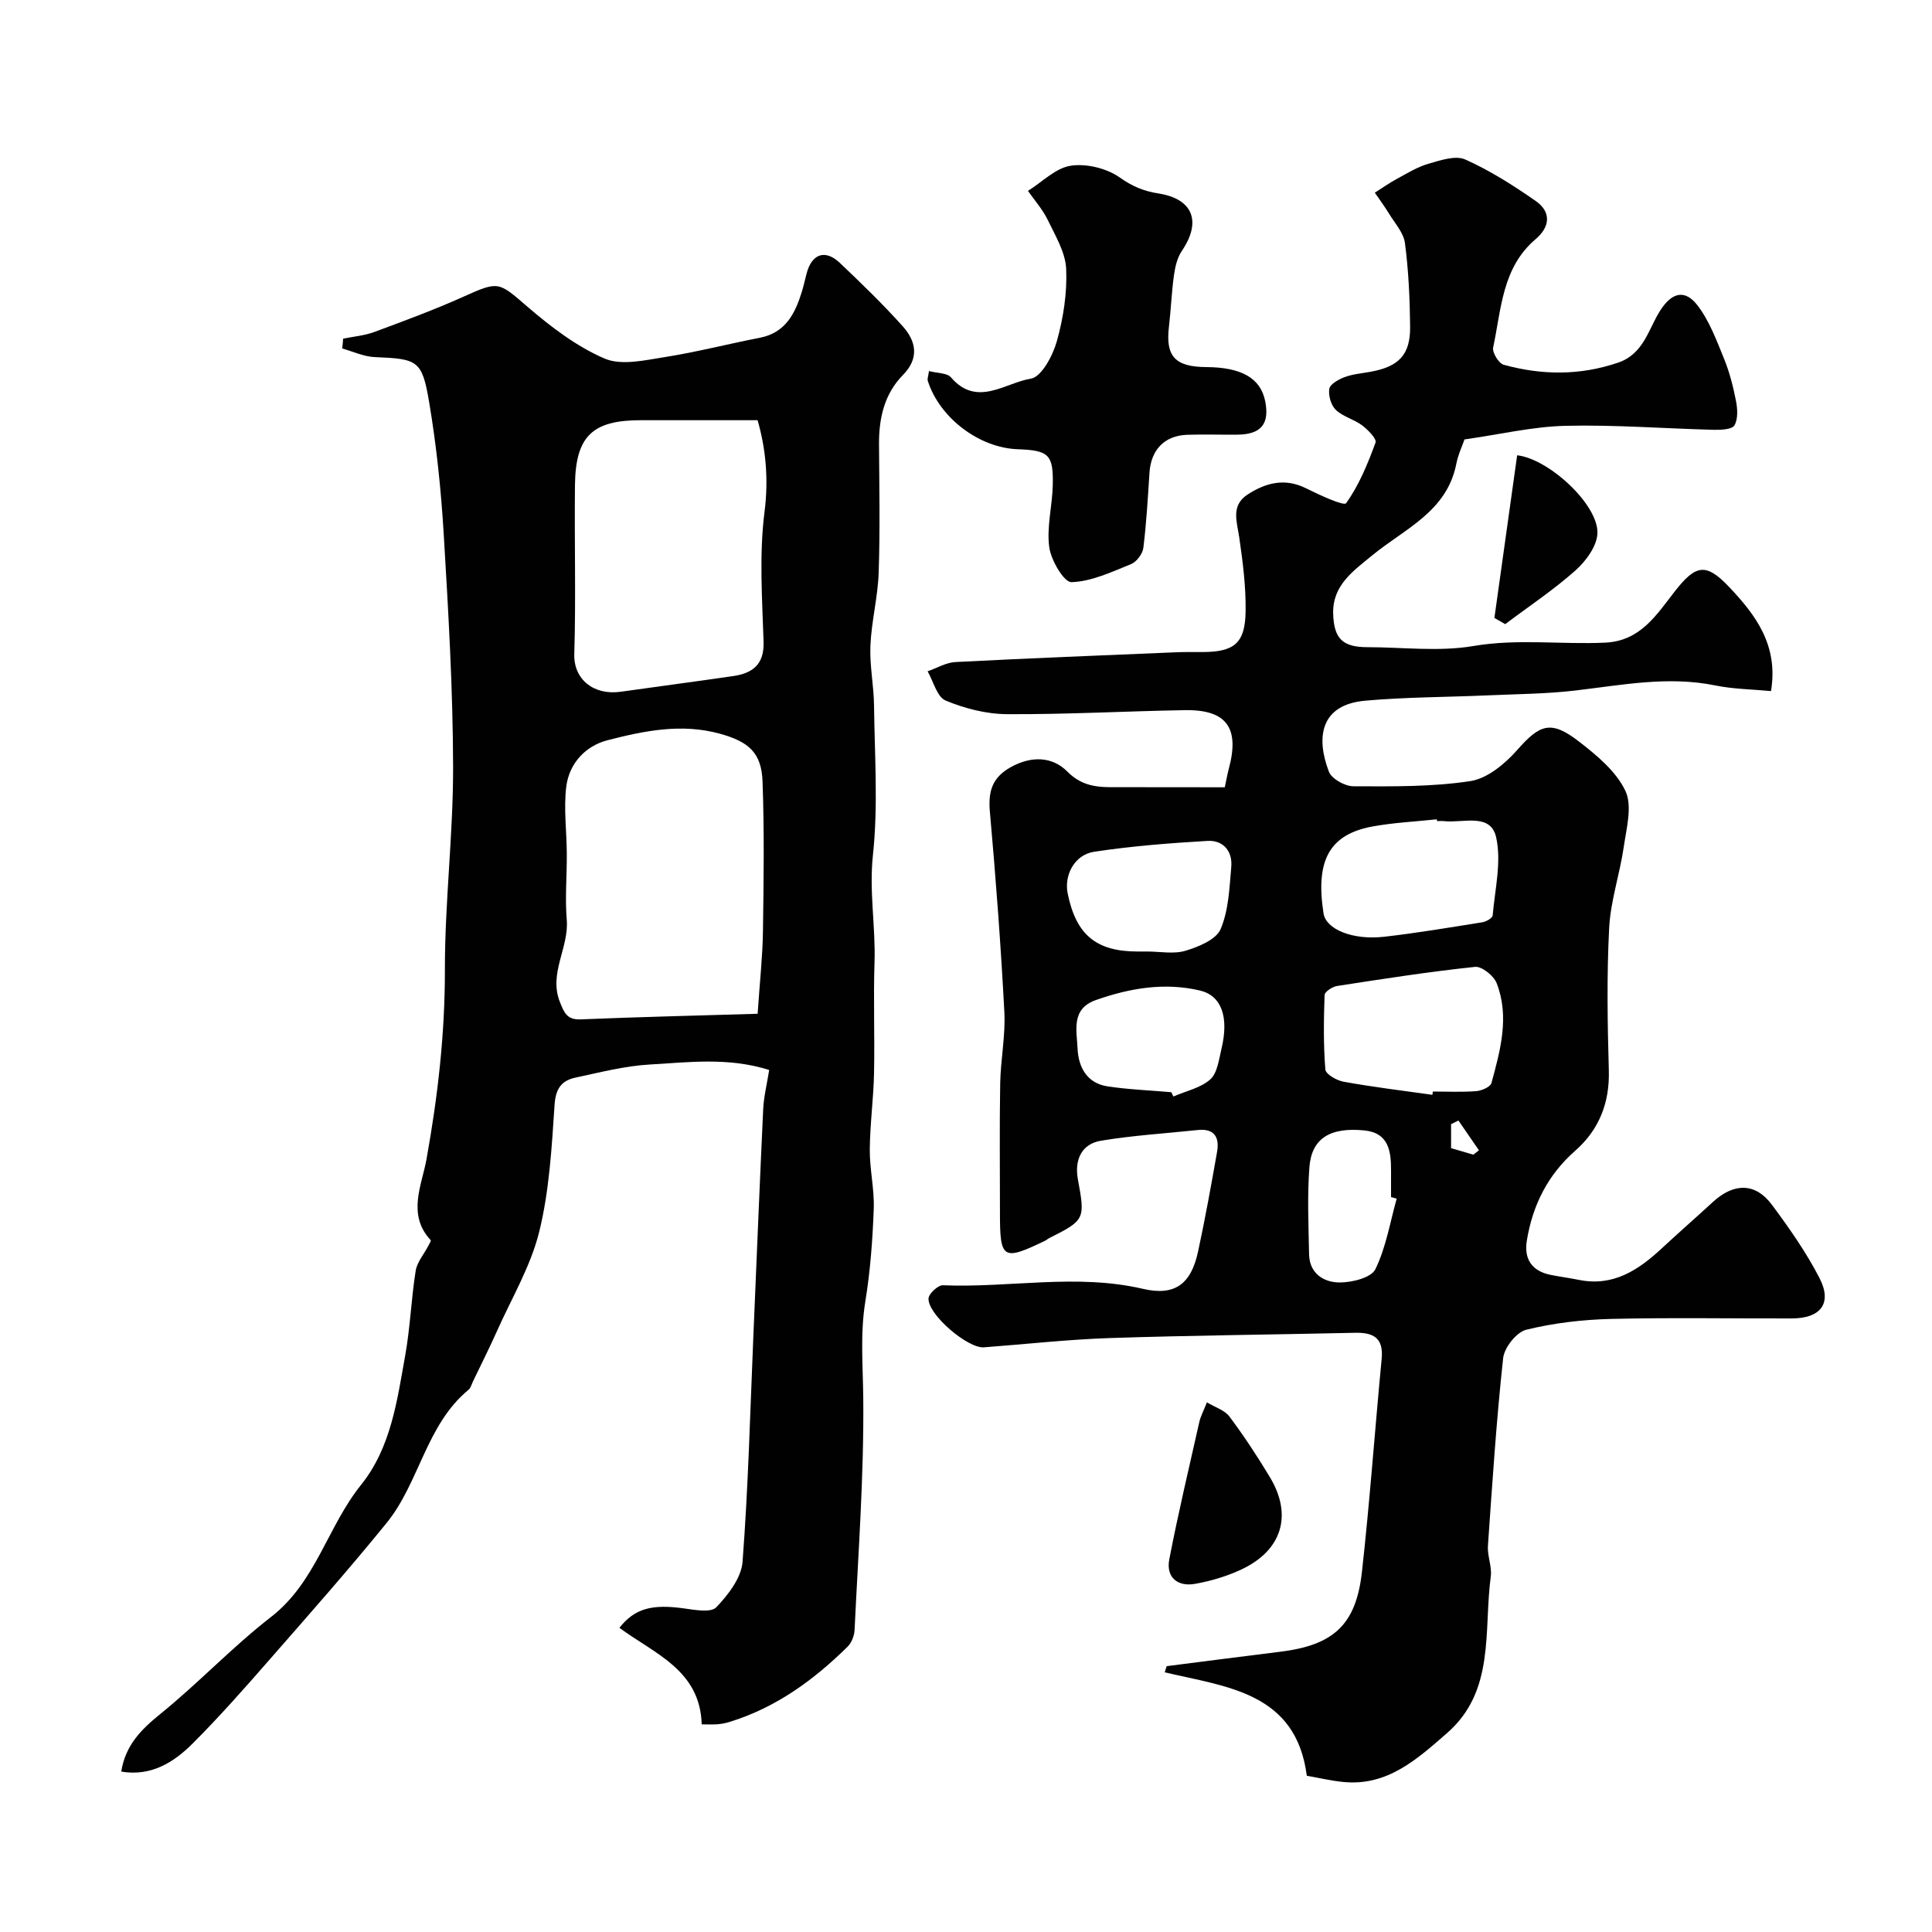 <svg enable-background="new 0 0 400 400" viewBox="0 0 400 400" xmlns="http://www.w3.org/2000/svg"><g fill="#010102"><path d="m253.58 163c.34-1.58.53-2.7.82-3.79 2.31-8.52-.44-12.33-9.11-12.18-12.27.21-24.53.9-36.8.83-4.27-.02-8.75-1.17-12.71-2.82-1.78-.74-2.52-3.96-3.73-6.05 1.92-.67 3.81-1.82 5.76-1.92 15.19-.79 30.4-1.38 45.6-2.02 1.83-.08 3.66-.05 5.5-.05 6.64-.01 8.9-1.82 8.98-8.48.07-5.07-.58-10.18-1.31-15.21-.48-3.3-1.8-6.64 1.73-8.93 3.73-2.42 7.68-3.48 12.08-1.29 2.75 1.37 7.84 3.74 8.31 3.09 2.68-3.74 4.48-8.17 6.09-12.55.28-.77-1.57-2.65-2.77-3.56-1.68-1.26-3.97-1.79-5.45-3.21-1-.95-1.58-2.98-1.35-4.36.16-.97 1.9-1.94 3.13-2.41 1.65-.62 3.49-.78 5.25-1.09 5.99-1.05 8.41-3.51 8.35-9.36-.06-5.78-.32-11.59-1.07-17.31-.28-2.15-2.11-4.13-3.32-6.13-.9-1.48-1.94-2.88-2.92-4.31 1.53-.97 3.02-2.02 4.61-2.88 2.11-1.14 4.2-2.45 6.47-3.1 2.48-.71 5.61-1.8 7.64-.89 5.13 2.29 9.96 5.37 14.59 8.59 3.26 2.27 2.99 5.36-.01 7.9-6.97 5.91-7.1 14.51-8.8 22.44-.22 1.03 1.16 3.29 2.18 3.57 7.89 2.17 15.77 2.26 23.69-.44 5.34-1.82 6.28-6.97 8.72-10.79 2.6-4.06 5.3-4.2 7.7-1.09 2.47 3.2 3.95 7.24 5.51 11.06 1.14 2.79 1.9 5.79 2.48 8.76.32 1.64.44 3.72-.32 5.04-.49.85-2.76.96-4.21.93-10.25-.26-20.51-1.07-30.75-.83-6.81.16-13.59 1.78-20.93 2.82-.4 1.16-1.31 3.09-1.71 5.11-1.96 9.87-10.72 13.4-17.38 18.88-3.92 3.23-8.27 6.18-8.1 12.1.15 5.17 1.97 6.92 7.09 6.92 7.33.01 14.83.97 21.95-.24 9.18-1.56 18.22-.27 27.31-.7 7.34-.35 10.66-5.87 14.43-10.68 4.29-5.47 6.4-5.91 11.2-.84 5.5 5.81 10.23 12.05 8.67 21.55-3.89-.37-7.8-.4-11.56-1.17-9.76-1.99-19.29-.08-28.92 1.05-6.05.71-12.18.74-18.27 1.01-8.42.37-16.88.35-25.27 1.1-9.27.82-10.25 7.58-7.51 14.71.57 1.48 3.31 3 5.06 3.01 8.08.03 16.26.14 24.21-1.07 3.51-.53 7.18-3.57 9.69-6.42 4.7-5.34 6.98-6.28 12.8-1.78 3.7 2.86 7.71 6.18 9.62 10.22 1.48 3.13.22 7.74-.34 11.61-.81 5.62-2.73 11.14-3.02 16.76-.51 9.8-.35 19.66-.07 29.48.2 6.75-2.04 12.34-6.95 16.65-5.71 5.02-8.81 11.26-10.02 18.57-.64 3.88 1.04 6.37 4.97 7.15 1.91.38 3.85.63 5.77 1.02 7.11 1.45 12.33-2 17.18-6.51 3.51-3.26 7.11-6.41 10.64-9.65 4.33-3.96 8.78-3.96 12.17.61 3.59 4.83 7.1 9.83 9.85 15.16 2.7 5.23.28 8.36-5.71 8.38-12.5.03-25-.2-37.49.1-5.87.15-11.83.84-17.51 2.24-2.02.5-4.54 3.69-4.78 5.87-1.4 12.92-2.25 25.91-3.15 38.88-.14 2.09.86 4.29.59 6.33-1.51 11.23.98 23.68-9.06 32.43-6.15 5.36-12.32 11.02-21.45 10.12-2.58-.25-5.13-.86-7.58-1.29-2.23-17.26-16.54-18.38-29.41-21.41.13-.43.26-.85.39-1.28 7.83-1 15.65-2.01 23.48-2.98 11.04-1.36 15.72-5.53 16.95-16.5 1.64-14.69 2.68-29.45 4.09-44.16.41-4.3-1.69-5.46-5.49-5.38-16.93.38-33.87.53-50.79 1.09-8.71.29-17.39 1.27-26.08 1.92-3.33.25-11.59-6.77-11.46-10.1.04-1 1.97-2.79 2.97-2.75 13.79.57 27.62-2.47 41.42.74 6.64 1.55 9.97-1.01 11.42-7.73 1.47-6.84 2.72-13.73 3.93-20.62.53-3.01-.54-4.91-4.02-4.53-6.68.71-13.42 1.11-20.04 2.22-4.08.68-5.47 4.08-4.76 7.95 1.52 8.27 1.5 8.48-5.92 12.2-.3.15-.54.39-.84.54-8.79 4.24-9.38 3.87-9.37-5.81.01-8.92-.11-17.85.05-26.77.09-4.94 1.12-9.89.86-14.8-.73-13.8-1.76-27.59-2.99-41.36-.38-4.22.41-7.12 4.32-9.3 4.28-2.39 8.62-2.2 11.69.9 3.18 3.21 6.53 3.28 10.34 3.25 7.29-.02 14.61.02 22.28.02zm42.98 63.67c.03-.23.06-.45.1-.68 2.99 0 6 .15 8.98-.08 1.12-.09 2.93-.87 3.15-1.68 1.85-6.8 3.77-13.73 1.08-20.67-.6-1.54-3.08-3.53-4.48-3.38-9.56 1.01-19.07 2.49-28.58 3.96-.97.15-2.55 1.2-2.57 1.87-.18 5.14-.25 10.31.16 15.42.08.97 2.36 2.28 3.78 2.53 6.08 1.1 12.24 1.85 18.38 2.71zm.96-56.67c-.01-.12-.03-.25-.04-.37-4.4.47-8.85.68-13.19 1.46-9.02 1.62-11.98 6.98-10.27 18.01.51 3.3 6.02 5.6 12.61 4.84 6.8-.78 13.56-1.92 20.31-3 .79-.13 2.05-.87 2.1-1.41.47-5.41 1.86-11.08.72-16.18-1.14-5.12-6.86-2.91-10.74-3.34-.49-.06-1-.01-1.5-.01zm-60.01 27c2.66 0 5.5.58 7.94-.16 2.71-.82 6.34-2.3 7.26-4.47 1.67-3.9 1.83-8.52 2.21-12.88.29-3.26-1.66-5.58-4.93-5.39-7.84.46-15.71 1.07-23.47 2.25-4.07.62-6.23 4.84-5.47 8.62 1.73 8.56 5.9 12.03 14.46 12.03zm5 29.13c.14.3.29.59.43.89 2.59-1.13 5.63-1.76 7.63-3.54 1.48-1.32 1.79-4.11 2.32-6.32 1.59-6.65 0-11.04-4.48-12.09-7.36-1.72-14.52-.48-21.52 1.98-5.18 1.82-3.96 6.3-3.79 10.05.17 3.85 1.94 7.15 6.15 7.81 4.37.67 8.83.83 13.26 1.22zm46.66 22.04c-.39-.11-.78-.22-1.17-.33 0-1.83-.01-3.66 0-5.49.02-4.02-.49-7.81-5.54-8.31-7.09-.7-10.91 1.66-11.36 7.61-.46 5.97-.18 12-.07 18.01.07 4 3.02 5.85 6.32 5.86 2.56.01 6.53-.97 7.4-2.73 2.21-4.52 3.04-9.71 4.42-14.62zm15.87-9.11c.39-.3.78-.6 1.16-.9-1.42-2.06-2.83-4.11-4.25-6.17-.51.25-1.02.5-1.52.76v4.96c1.59.47 3.1.91 4.61 1.35z"/><path d="m71.04 70.12c2.15-.45 4.4-.63 6.44-1.38 6.23-2.31 12.48-4.62 18.54-7.34 7.26-3.27 7.19-3.06 13.18 2.1 4.85 4.17 10.16 8.23 15.96 10.73 3.51 1.51 8.39.34 12.55-.31 6.58-1.04 13.06-2.72 19.61-3.99 5.27-1.03 7.26-4.93 8.66-9.42.38-1.24.67-2.51.99-3.77 1.05-4.18 3.84-5.22 6.91-2.31 4.47 4.24 8.91 8.54 13.02 13.12 2.75 3.08 3.49 6.58.06 10.07-3.88 3.95-5 8.96-4.97 14.36.06 8.86.23 17.74-.07 26.59-.17 5.04-1.49 10.04-1.71 15.09-.18 4.12.7 8.27.75 12.41.12 10.33.87 20.75-.23 30.97-.81 7.53.57 14.79.33 22.18-.25 7.66.06 15.33-.1 22.99-.11 5.27-.84 10.53-.88 15.8-.03 4.1.97 8.21.82 12.3-.24 6.39-.71 12.82-1.74 19.12-1.1 6.76-.49 13.4-.43 20.15.15 15.96-1.04 31.93-1.8 47.9-.06 1.18-.61 2.63-1.44 3.44-7.04 6.95-14.91 12.67-24.52 15.61-.78.24-1.6.39-2.41.46-.97.08-1.96.02-3.28.02-.32-11.28-9.86-14.66-17.04-19.99 3.18-4.02 6.74-4.94 13.35-4.02 2.26.31 5.59.94 6.71-.23 2.47-2.58 5.19-6.11 5.44-9.43 1.18-15.49 1.57-31.05 2.23-46.58.67-15.7 1.3-31.4 2.04-47.1.12-2.59.77-5.15 1.24-8.13-8.37-2.66-16.64-1.61-24.78-1.13-5.16.3-10.28 1.63-15.37 2.72-2.83.61-4.06 2.27-4.28 5.59-.59 8.82-1.08 17.79-3.18 26.31-1.76 7.13-5.69 13.73-8.73 20.53-1.58 3.53-3.32 7-5 10.49-.28.59-.45 1.33-.92 1.71-8.8 7.28-10.13 19.17-16.96 27.58-7.88 9.7-16.17 19.07-24.4 28.48-5.11 5.85-10.26 11.68-15.75 17.17-3.93 3.92-8.6 6.85-14.78 5.81.88-5.5 4.14-8.73 8.14-11.97 7.88-6.38 14.89-13.86 22.89-20.06 9.27-7.19 11.68-18.7 18.61-27.32 6.21-7.73 7.47-17.42 9.15-26.79 1.04-5.79 1.25-11.73 2.17-17.54.29-1.8 1.71-3.43 2.6-5.14.21-.4.63-1.08.51-1.21-4.96-5.3-1.81-11.47-.87-16.74 2.34-13.01 3.83-25.95 3.81-39.21-.02-14.03 1.73-28.07 1.7-42.1-.04-16.04-.98-32.08-1.94-48.1-.55-9.15-1.5-18.32-3.02-27.35-1.47-8.73-2.39-8.95-11.3-9.33-2.25-.1-4.47-1.16-6.7-1.78.09-.68.14-1.35.19-2.03zm85.82 139.77c.46-6.84 1.03-11.92 1.1-17.01.15-10.34.29-20.7-.08-31.03-.21-6.04-2.89-8.3-8.86-9.95-7.93-2.18-15.65-.6-23.22 1.35-4.59 1.18-7.97 4.81-8.56 9.63-.56 4.55.09 9.24.11 13.87.03 4.56-.39 9.15-.01 13.68.49 5.79-3.8 11.08-1.41 17.05.87 2.16 1.44 3.69 4.29 3.57 12.14-.5 24.27-.79 36.64-1.16zm-.01-122.89c-8.39 0-16.33 0-24.27 0-9.95.01-13.43 3.34-13.54 13.47-.13 11.65.21 23.3-.14 34.94-.16 5.22 3.99 8.6 9.61 7.81 7.75-1.1 15.51-2.11 23.25-3.24 4.03-.59 6.48-2.35 6.33-7.11-.29-8.98-.93-18.08.2-26.92.88-6.94.21-13.23-1.44-18.95z"/><path d="m192.34 76.82c1.83.48 3.76.39 4.54 1.3 5.39 6.29 11.23 1.12 16.54.28 2.21-.35 4.56-4.78 5.39-7.76 1.35-4.82 2.15-10 1.93-14.97-.16-3.45-2.25-6.88-3.83-10.16-1.04-2.15-2.7-4.01-4.08-5.99 2.94-1.83 5.71-4.73 8.85-5.21 3.25-.49 7.44.53 10.14 2.43 2.6 1.84 4.98 2.84 8.01 3.31 7.19 1.12 8.97 5.84 4.87 11.88-.95 1.4-1.4 3.29-1.64 5.02-.5 3.57-.63 7.19-1.05 10.77-.71 6.05 1.29 8.24 7.73 8.28 7.34.04 11.27 2.32 12.21 7.09.92 4.67-.85 6.84-5.7 6.9-3.5.04-7-.09-10.49.03-4.67.17-7.46 3.12-7.77 7.82-.34 5.2-.63 10.41-1.27 15.58-.15 1.24-1.39 2.9-2.54 3.37-4.01 1.62-8.18 3.6-12.34 3.74-1.54.05-4.23-4.52-4.6-7.22-.57-4.14.61-8.49.72-12.75.16-6.46-.79-7.32-7.26-7.55-7.98-.29-16.17-6.49-18.61-14.16-.14-.41.1-.94.25-2.03z"/><path d="m249.88 290.34c1.7 1.03 3.68 1.62 4.67 2.95 3.01 4.03 5.79 8.25 8.38 12.56 4.71 7.84 2.51 15.12-5.87 19.07-3.02 1.42-6.35 2.42-9.64 3-3.63.64-6.05-1.36-5.33-5.09 1.84-9.53 4.09-18.98 6.22-28.44.24-1.1.8-2.11 1.57-4.05z"/><path d="m309.4 127.94c1.57-11.23 3.14-22.45 4.71-33.68 6.57.75 16.83 10.22 16.62 16.15-.09 2.64-2.37 5.75-4.52 7.67-4.55 4.05-9.68 7.46-14.57 11.14-.75-.43-1.49-.86-2.24-1.28z"/></g></svg>